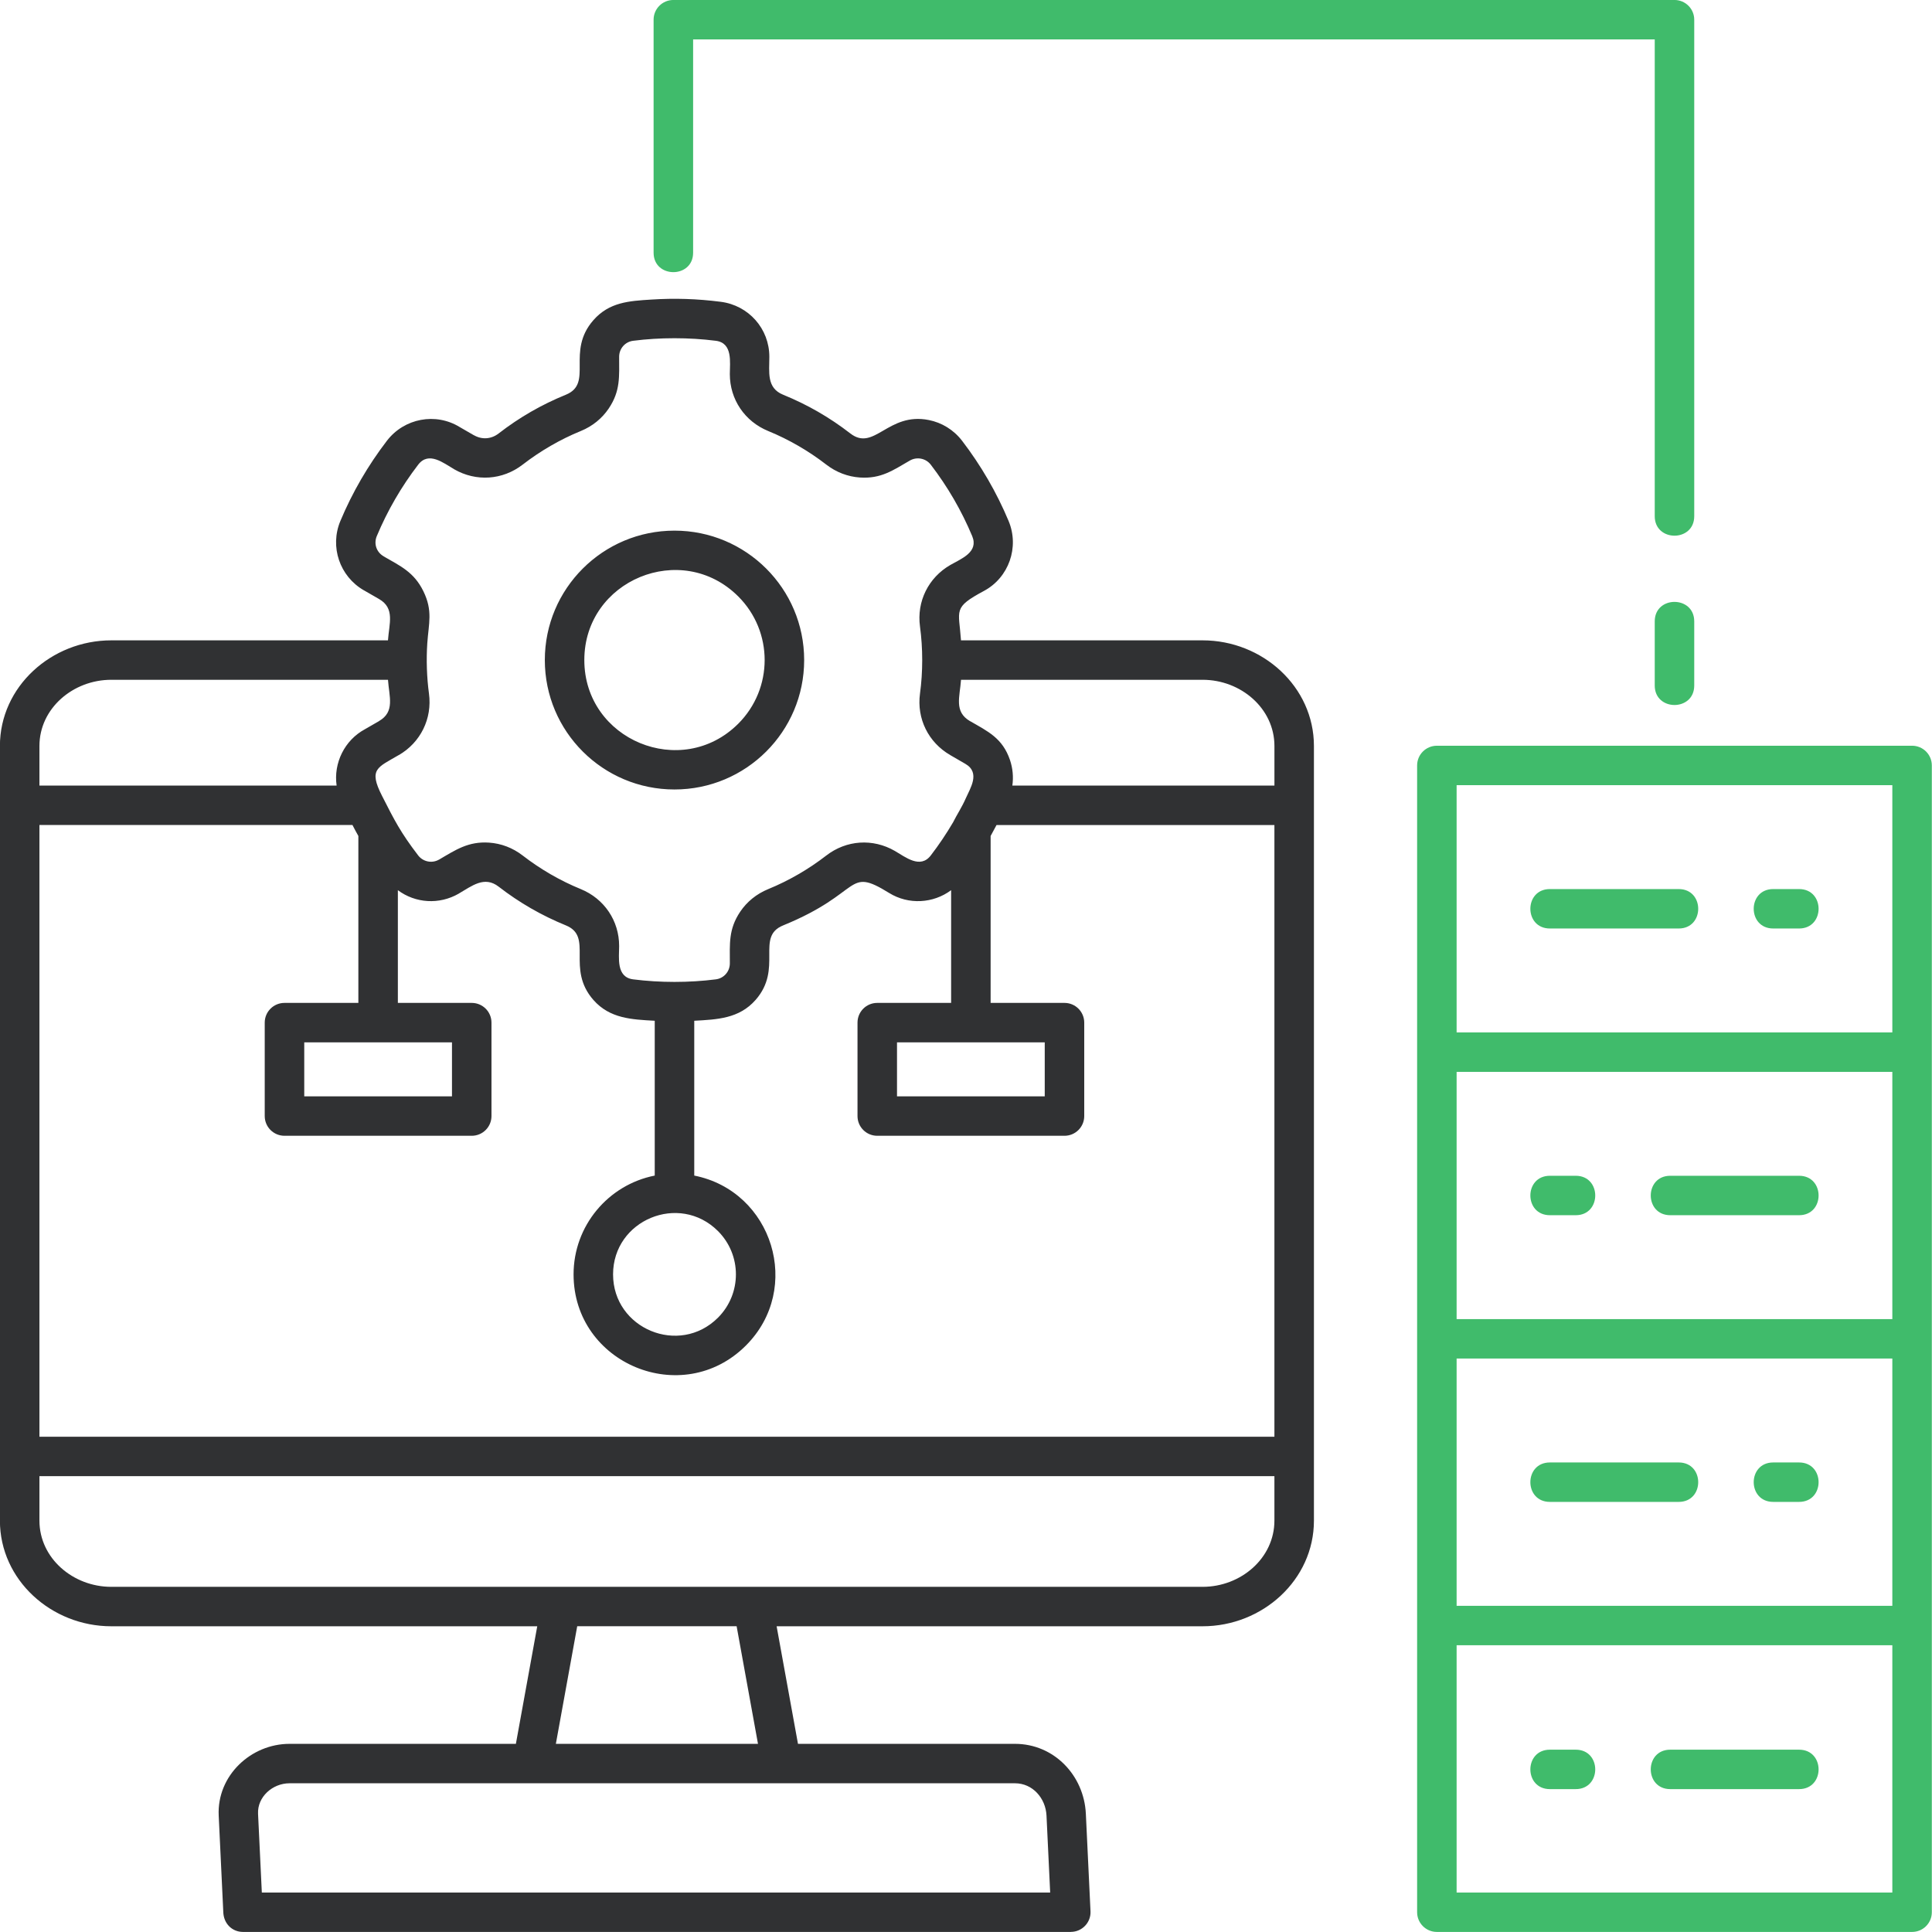 <svg 
 xmlns="http://www.w3.org/2000/svg"
 xmlns:xlink="http://www.w3.org/1999/xlink"
 width="90px" height="90px">
<path fill-rule="evenodd"  fill="rgb(48, 49, 51)"
 d="M56.023,75.758 L36.178,75.758 L37.173,81.235 L47.283,81.235 C49.099,81.235 50.497,82.703 50.583,84.489 L50.800,89.036 C50.825,89.557 50.406,89.995 49.884,89.995 L49.884,89.997 L11.322,89.997 C10.809,89.997 10.411,89.604 10.401,89.054 L10.188,84.576 C10.101,82.718 11.686,81.235 13.488,81.235 L24.032,81.235 L25.027,75.758 L5.183,75.758 C2.398,75.758 -0.004,73.604 -0.004,70.836 L-0.004,34.751 C-0.004,31.984 2.398,29.830 5.183,29.830 L18.073,29.830 C18.127,29.048 18.408,28.337 17.658,27.905 L16.951,27.498 L16.950,27.499 C15.823,26.849 15.354,25.469 15.856,24.269 C16.413,22.938 17.145,21.679 18.022,20.535 C18.830,19.480 20.299,19.205 21.420,19.897 L22.073,20.274 L22.074,20.272 C22.451,20.490 22.884,20.460 23.229,20.192 C24.192,19.446 25.223,18.851 26.362,18.387 C27.659,17.857 26.350,16.382 27.646,14.911 C28.384,14.074 29.305,14.020 30.339,13.955 C31.440,13.884 32.469,13.918 33.576,14.059 C34.880,14.226 35.839,15.316 35.839,16.620 C35.839,17.340 35.703,18.070 36.479,18.387 C37.618,18.851 38.648,19.446 39.612,20.192 C40.727,21.055 41.362,19.186 43.270,19.567 C43.866,19.686 44.421,20.016 44.819,20.535 C45.695,21.679 46.427,22.937 46.984,24.268 C47.495,25.490 46.995,26.906 45.839,27.526 C44.369,28.316 44.669,28.398 44.767,29.830 L56.023,29.830 C58.807,29.830 61.208,31.984 61.208,34.751 L61.208,70.836 C61.208,73.604 58.807,75.758 56.023,75.758 ZM13.488,83.072 C12.690,83.072 11.985,83.712 12.021,84.489 L12.197,88.161 L48.921,88.161 L48.750,84.575 C48.711,83.771 48.108,83.072 47.283,83.072 L13.488,83.072 ZM35.310,81.235 L34.315,75.757 L26.889,75.757 L25.894,81.235 L35.310,81.235 ZM1.837,70.836 C1.837,72.588 3.402,73.921 5.183,73.921 L56.023,73.921 C57.803,73.921 59.367,72.588 59.367,70.836 L59.367,68.765 L1.837,68.765 L1.837,70.836 ZM1.837,66.928 L59.367,66.928 L59.367,38.433 L46.422,38.433 C46.333,38.605 46.241,38.776 46.147,38.944 L46.147,46.719 L49.588,46.719 C50.096,46.719 50.508,47.130 50.508,47.638 L50.508,51.991 C50.508,52.498 50.096,52.909 49.588,52.909 L40.865,52.909 C40.357,52.909 39.946,52.498 39.946,51.991 L39.946,47.638 C39.946,47.130 40.357,46.719 40.865,46.719 L44.307,46.719 L44.307,41.468 C43.474,42.089 42.323,42.157 41.421,41.599 C39.392,40.345 40.230,41.579 36.479,43.110 C35.182,43.639 36.491,45.114 35.194,46.585 C34.429,47.453 33.408,47.492 32.341,47.551 L32.341,54.763 C35.994,55.486 37.410,60.023 34.744,62.683 C31.789,65.633 26.719,63.532 26.719,59.365 C26.719,57.107 28.326,55.193 30.500,54.763 L30.500,47.551 C29.432,47.492 28.410,47.451 27.646,46.585 C26.350,45.114 27.659,43.638 26.362,43.109 C25.223,42.644 24.192,42.049 23.229,41.304 C22.563,40.789 21.989,41.270 21.372,41.626 L21.372,41.628 C20.463,42.152 19.355,42.080 18.534,41.468 L18.534,46.719 L21.975,46.719 C22.483,46.719 22.895,47.130 22.895,47.638 L22.895,51.990 C22.895,52.498 22.483,52.909 21.975,52.909 L13.253,52.909 C12.744,52.909 12.332,52.498 12.332,51.990 L12.332,47.638 C12.332,47.130 12.744,46.719 13.253,46.719 L16.694,46.719 L16.694,38.944 C16.599,38.775 16.507,38.605 16.419,38.432 L1.837,38.432 L1.837,66.928 ZM41.786,48.556 L41.786,51.072 L48.668,51.072 L48.668,48.556 C46.374,48.556 44.079,48.556 41.786,48.556 ZM28.559,59.365 C28.559,61.902 31.646,63.179 33.444,61.385 C34.561,60.270 34.561,58.461 33.444,57.346 C31.646,55.551 28.559,56.828 28.559,59.365 ZM14.173,48.556 L14.173,51.072 L21.055,51.072 L21.055,48.556 L14.173,48.556 ZM18.074,31.667 L5.183,31.667 C3.402,31.667 1.837,32.999 1.837,34.751 L1.837,36.596 L15.681,36.596 C15.531,35.546 16.050,34.481 17.002,33.969 L17.655,33.593 L17.654,33.591 C18.409,33.157 18.128,32.459 18.074,31.667 ZM45.288,24.972 C44.790,23.782 44.143,22.669 43.360,21.648 C43.130,21.348 42.712,21.266 42.385,21.454 C41.601,21.906 41.045,22.311 40.055,22.244 C39.499,22.206 38.958,22.004 38.490,21.642 C37.673,21.009 36.742,20.470 35.789,20.080 C34.691,19.632 33.998,18.605 33.998,17.427 C33.998,16.886 34.146,15.977 33.346,15.875 C32.101,15.716 30.739,15.716 29.495,15.875 C29.121,15.922 28.842,16.237 28.842,16.620 C28.842,17.538 28.910,18.208 28.357,19.029 C28.048,19.489 27.602,19.856 27.052,20.080 C26.098,20.469 25.167,21.010 24.350,21.642 C23.414,22.367 22.180,22.450 21.153,21.858 L21.154,21.857 C20.659,21.571 19.972,21.006 19.480,21.648 C18.698,22.668 18.051,23.782 17.553,24.972 C17.404,25.327 17.534,25.720 17.870,25.914 L17.869,25.916 C18.665,26.374 19.287,26.655 19.721,27.538 C20.174,28.460 19.967,29.046 19.905,29.964 C19.854,30.730 19.881,31.560 19.983,32.309 C20.141,33.474 19.593,34.590 18.574,35.177 L18.573,35.175 C17.587,35.755 17.157,35.819 17.795,37.071 C18.374,38.209 18.652,38.768 19.480,39.849 C19.710,40.148 20.126,40.231 20.452,40.043 L20.453,40.044 C21.234,39.586 21.818,39.187 22.786,39.253 C23.341,39.291 23.882,39.492 24.351,39.855 C25.168,40.488 26.098,41.027 27.052,41.416 C28.149,41.865 28.842,42.891 28.842,44.070 C28.842,44.611 28.695,45.520 29.495,45.622 C30.740,45.781 32.101,45.781 33.346,45.622 C33.719,45.575 33.999,45.260 33.999,44.876 C33.999,43.959 33.931,43.289 34.483,42.469 C34.793,42.009 35.239,41.642 35.789,41.417 C36.742,41.028 37.673,40.488 38.490,39.855 C39.426,39.131 40.657,39.047 41.684,39.639 C42.180,39.925 42.868,40.491 43.360,39.849 C43.738,39.356 44.086,38.839 44.401,38.302 C44.560,37.976 44.812,37.600 44.995,37.178 C45.191,36.728 45.685,35.996 44.970,35.583 L44.267,35.176 L44.267,35.175 C43.246,34.585 42.698,33.476 42.857,32.309 C42.995,31.297 42.994,30.200 42.857,29.187 C42.698,28.019 43.247,26.909 44.270,26.319 C44.783,26.024 45.601,25.722 45.288,24.972 ZM59.368,34.751 C59.368,32.999 57.803,31.667 56.023,31.667 L44.768,31.667 C44.713,32.468 44.432,33.150 45.186,33.593 L45.186,33.591 C46.024,34.074 46.703,34.384 47.050,35.408 C47.177,35.786 47.217,36.192 47.159,36.596 L59.368,36.596 L59.368,34.751 ZM31.420,36.777 C28.085,36.777 25.380,34.078 25.380,30.748 C25.380,27.418 28.085,24.719 31.420,24.719 C34.756,24.719 37.461,27.418 37.461,30.748 C37.461,34.078 34.756,36.777 31.420,36.777 ZM34.391,27.784 C31.752,25.150 27.220,27.024 27.220,30.748 C27.220,34.472 31.751,36.347 34.391,33.713 C36.030,32.075 36.031,29.421 34.391,27.784 Z"/>
<path fill-rule="evenodd"  fill="rgb(64, 187, 107)"
 d="M89.073,89.997 L66.935,89.997 C66.427,89.997 66.015,89.586 66.015,89.079 L66.015,35.657 C66.015,35.150 66.427,34.739 66.935,34.739 L89.073,34.739 C89.580,34.739 89.992,35.150 89.992,35.657 L89.992,89.079 C89.992,89.586 89.580,89.997 89.073,89.997 ZM88.152,36.575 L67.855,36.575 L67.855,48.094 L88.152,48.094 L88.152,36.575 ZM88.152,49.931 L67.855,49.931 L67.855,61.450 L88.152,61.450 L88.152,49.931 ZM88.152,63.286 L67.855,63.286 L67.855,74.805 L88.152,74.805 L88.152,63.286 ZM88.152,76.642 L67.855,76.642 L67.855,88.161 L88.152,88.161 L88.152,76.642 ZM72.199,81.507 L73.404,81.507 C74.615,81.507 74.615,83.344 73.404,83.344 L72.199,83.344 C70.987,83.344 70.987,81.507 72.199,81.507 ZM77.807,81.507 L83.808,81.507 C85.020,81.507 85.020,83.344 83.808,83.344 L77.807,83.344 C76.596,83.344 76.596,81.507 77.807,81.507 ZM72.199,68.127 L78.201,68.127 C79.412,68.127 79.412,69.964 78.201,69.964 L72.199,69.964 C70.987,69.964 70.987,68.127 72.199,68.127 ZM82.603,68.127 L83.808,68.127 C85.020,68.127 85.020,69.964 83.808,69.964 L82.603,69.964 C81.392,69.964 81.392,68.127 82.603,68.127 ZM72.199,54.772 L73.404,54.772 C74.615,54.772 74.615,56.609 73.404,56.609 L72.199,56.609 C70.987,56.609 70.987,54.772 72.199,54.772 ZM77.807,54.772 L83.808,54.772 C85.020,54.772 85.020,56.609 83.808,56.609 L77.807,56.609 C76.596,56.609 76.596,54.772 77.807,54.772 ZM72.199,41.416 L78.201,41.416 C79.412,41.416 79.412,43.253 78.201,43.253 L72.199,43.253 C70.987,43.253 70.987,41.416 72.199,41.416 ZM82.603,41.416 L83.808,41.416 C85.020,41.416 85.020,43.253 83.808,43.253 L82.603,43.253 C81.392,43.253 81.392,41.416 82.603,41.416 ZM77.084,31.935 L77.084,28.945 C77.084,27.736 78.924,27.736 78.924,28.945 L78.924,31.935 C78.924,33.144 77.084,33.144 77.084,31.935 ZM77.084,24.047 L77.084,1.836 L32.288,1.836 L32.288,11.771 C32.288,12.980 30.447,12.980 30.447,11.771 L30.447,0.917 C30.447,0.410 30.859,-0.001 31.367,-0.001 L78.004,-0.001 C78.512,-0.001 78.924,0.410 78.924,0.917 L78.924,24.047 C78.924,25.257 77.084,25.257 77.084,24.047 Z"/>
</svg>
